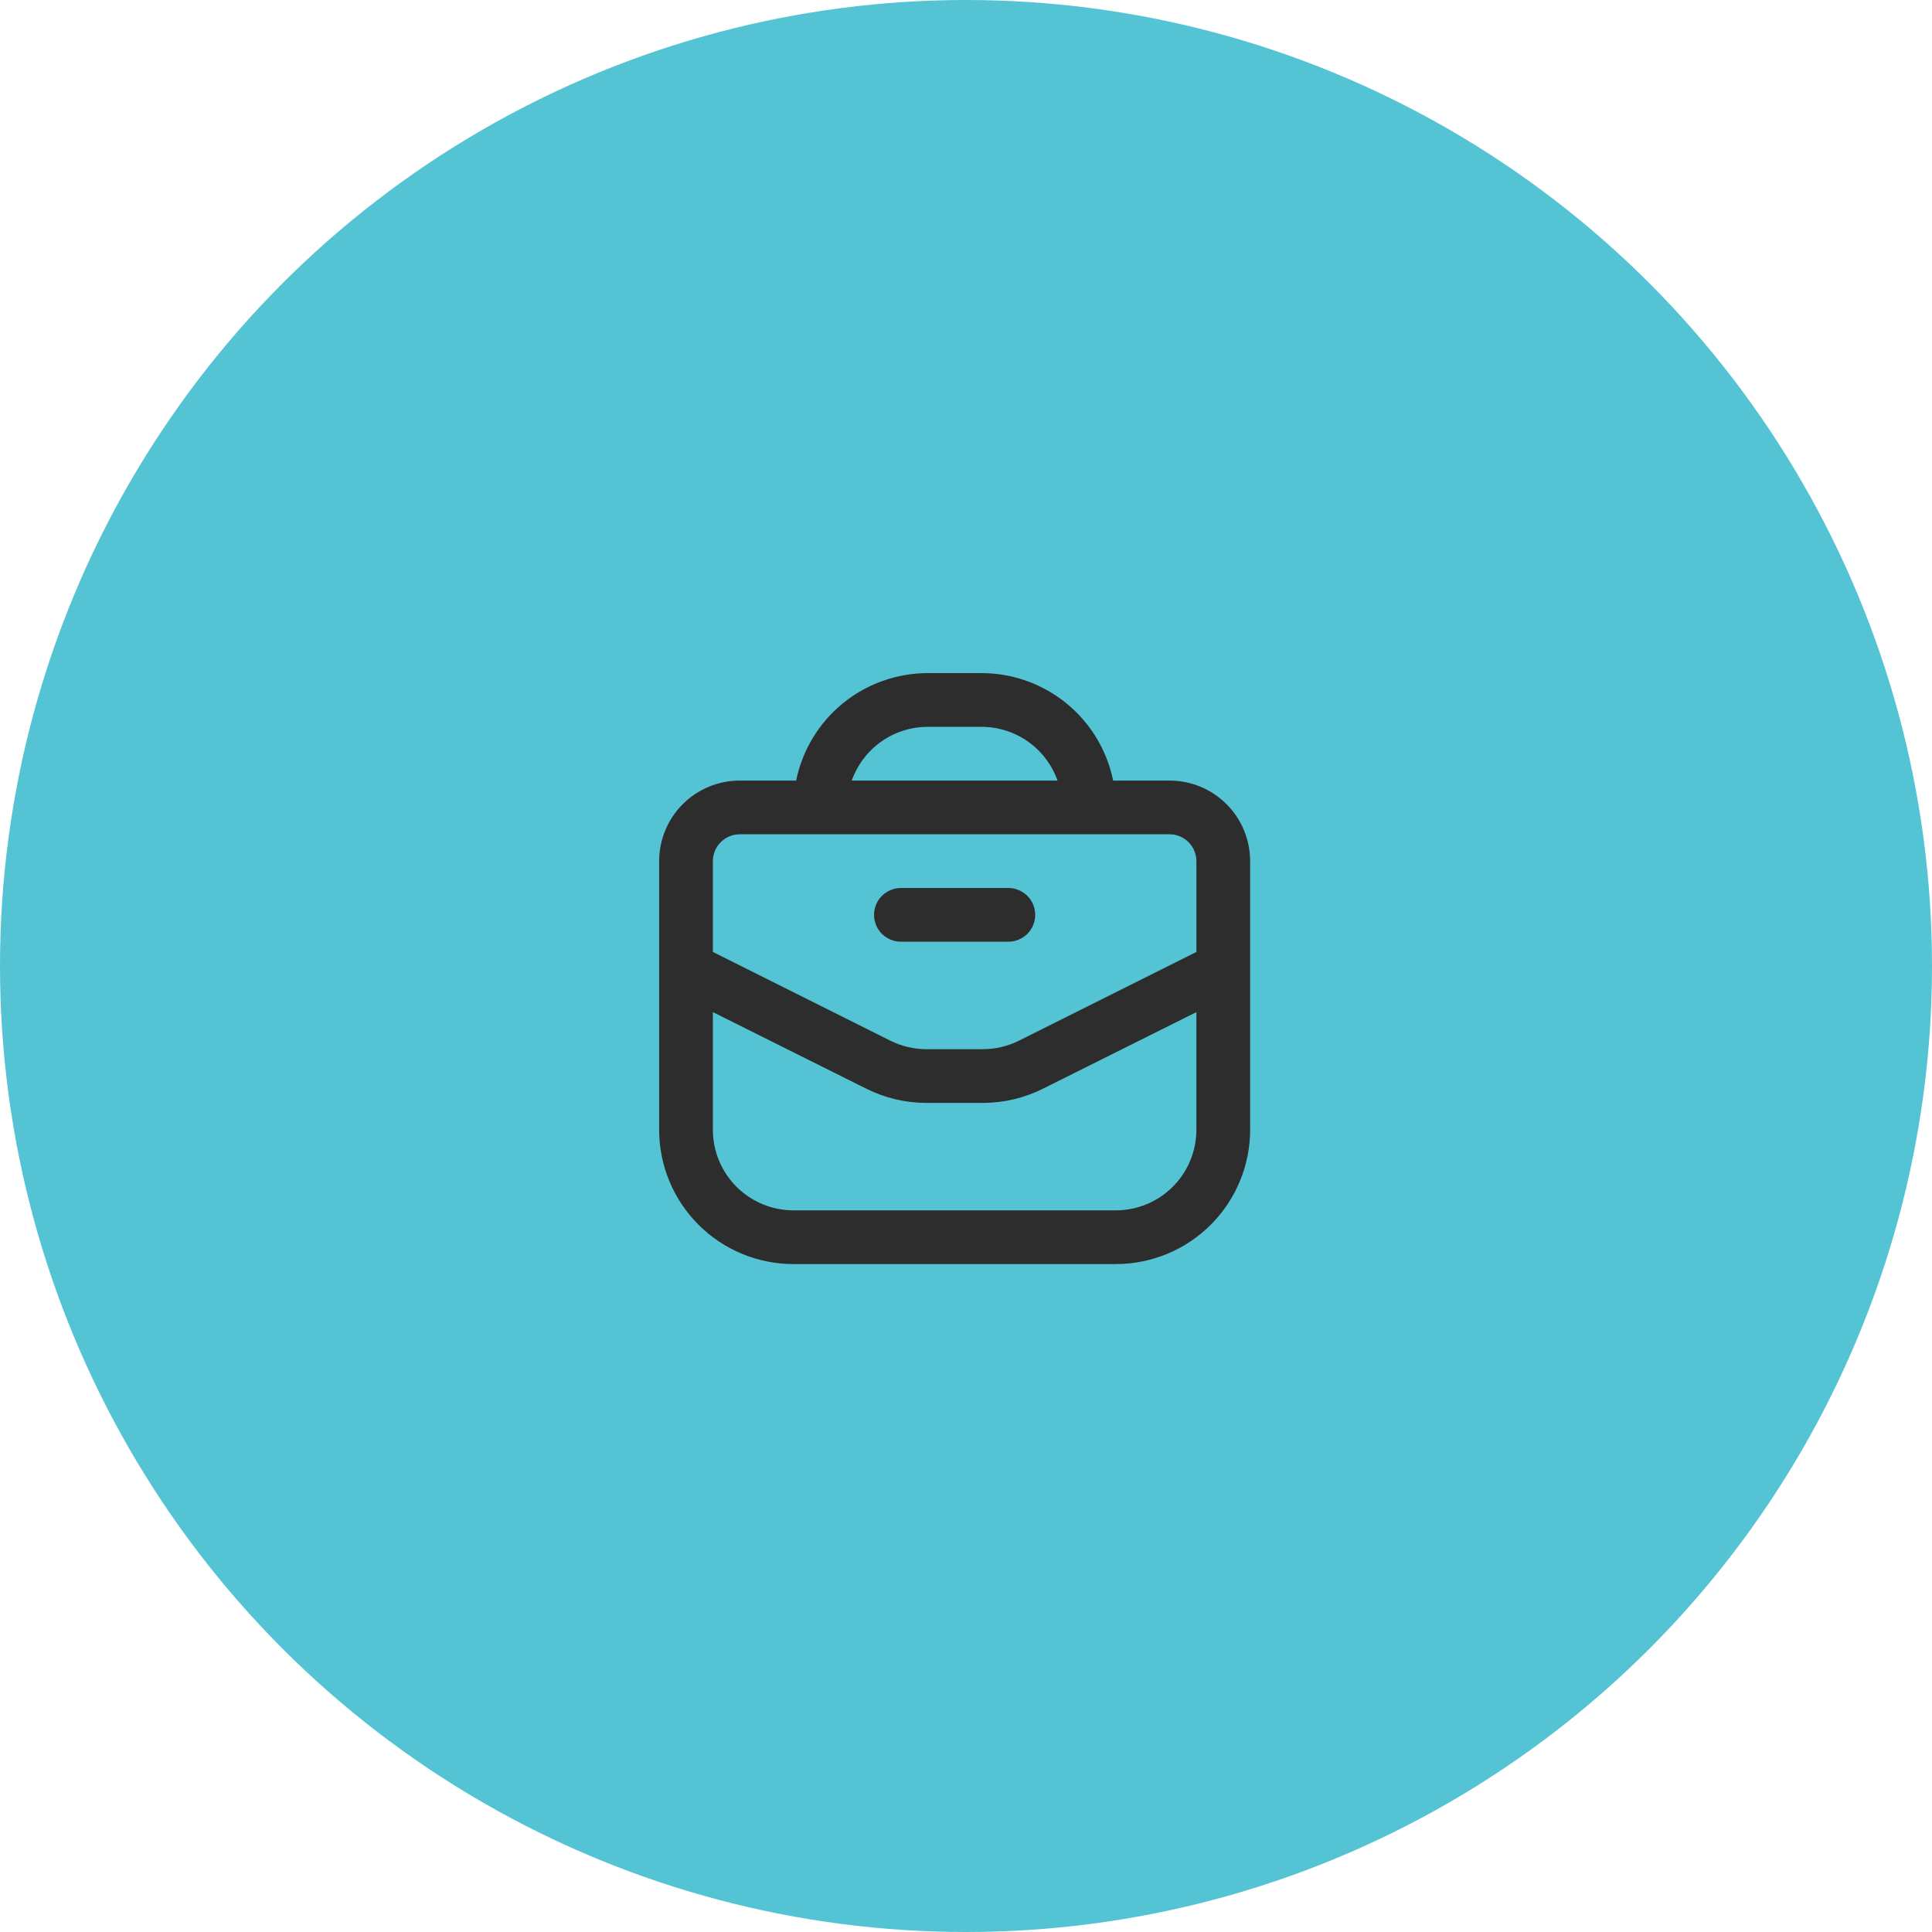 <?xml version="1.0" encoding="UTF-8"?> <svg xmlns="http://www.w3.org/2000/svg" width="110" height="110" viewBox="0 0 110 110" fill="none"> <circle cx="55" cy="55" r="55" fill="#54C3D3"></circle> <path d="M66.588 44.442H63.377C63.024 42.715 62.085 41.162 60.72 40.047C59.354 38.933 57.645 38.324 55.882 38.324H52.824C51.06 38.324 49.352 38.933 47.986 40.047C46.62 41.162 45.682 42.715 45.329 44.442H42.117C40.901 44.442 39.734 44.925 38.873 45.786C38.013 46.646 37.529 47.813 37.529 49.03V64.324C37.529 66.352 38.335 68.297 39.769 69.731C41.203 71.165 43.148 71.971 45.176 71.971H63.529C65.557 71.971 67.503 71.165 68.937 69.731C70.371 68.297 71.177 66.352 71.177 64.324V49.03C71.177 47.813 70.693 46.646 69.832 45.786C68.972 44.925 67.805 44.442 66.588 44.442ZM52.824 41.383H55.883H55.882C56.832 41.383 57.757 41.676 58.533 42.224C59.308 42.772 59.894 43.547 60.211 44.442H48.496C48.812 43.547 49.398 42.772 50.173 42.224C50.949 41.676 51.874 41.383 52.824 41.383H52.824ZM40.588 49.03C40.588 48.625 40.749 48.236 41.036 47.949C41.323 47.662 41.712 47.501 42.117 47.501H66.588C66.994 47.501 67.383 47.662 67.67 47.949C67.957 48.236 68.118 48.625 68.118 49.03V54.2L58.024 59.247C57.388 59.567 56.686 59.734 55.974 59.736H52.732C52.02 59.734 51.318 59.567 50.682 59.247L40.588 54.2L40.588 49.03ZM63.529 68.912H45.176C43.959 68.912 42.792 68.429 41.932 67.569C41.072 66.708 40.588 65.541 40.588 64.324V57.626L49.321 61.984C50.38 62.515 51.547 62.792 52.731 62.795H55.974C57.158 62.792 58.325 62.515 59.384 61.984L68.117 57.626V64.324C68.117 65.541 67.633 66.708 66.773 67.569C65.913 68.429 64.746 68.912 63.529 68.912H63.529Z" fill="#2D2D2D"></path> <path d="M51.293 53.617H57.411C57.957 53.617 58.462 53.326 58.735 52.853C59.009 52.38 59.009 51.797 58.735 51.323C58.462 50.85 57.957 50.559 57.411 50.559H51.293C50.747 50.559 50.242 50.85 49.969 51.323C49.695 51.797 49.695 52.38 49.969 52.853C50.242 53.326 50.747 53.617 51.293 53.617Z" fill="#2D2D2D"></path> </svg> 
